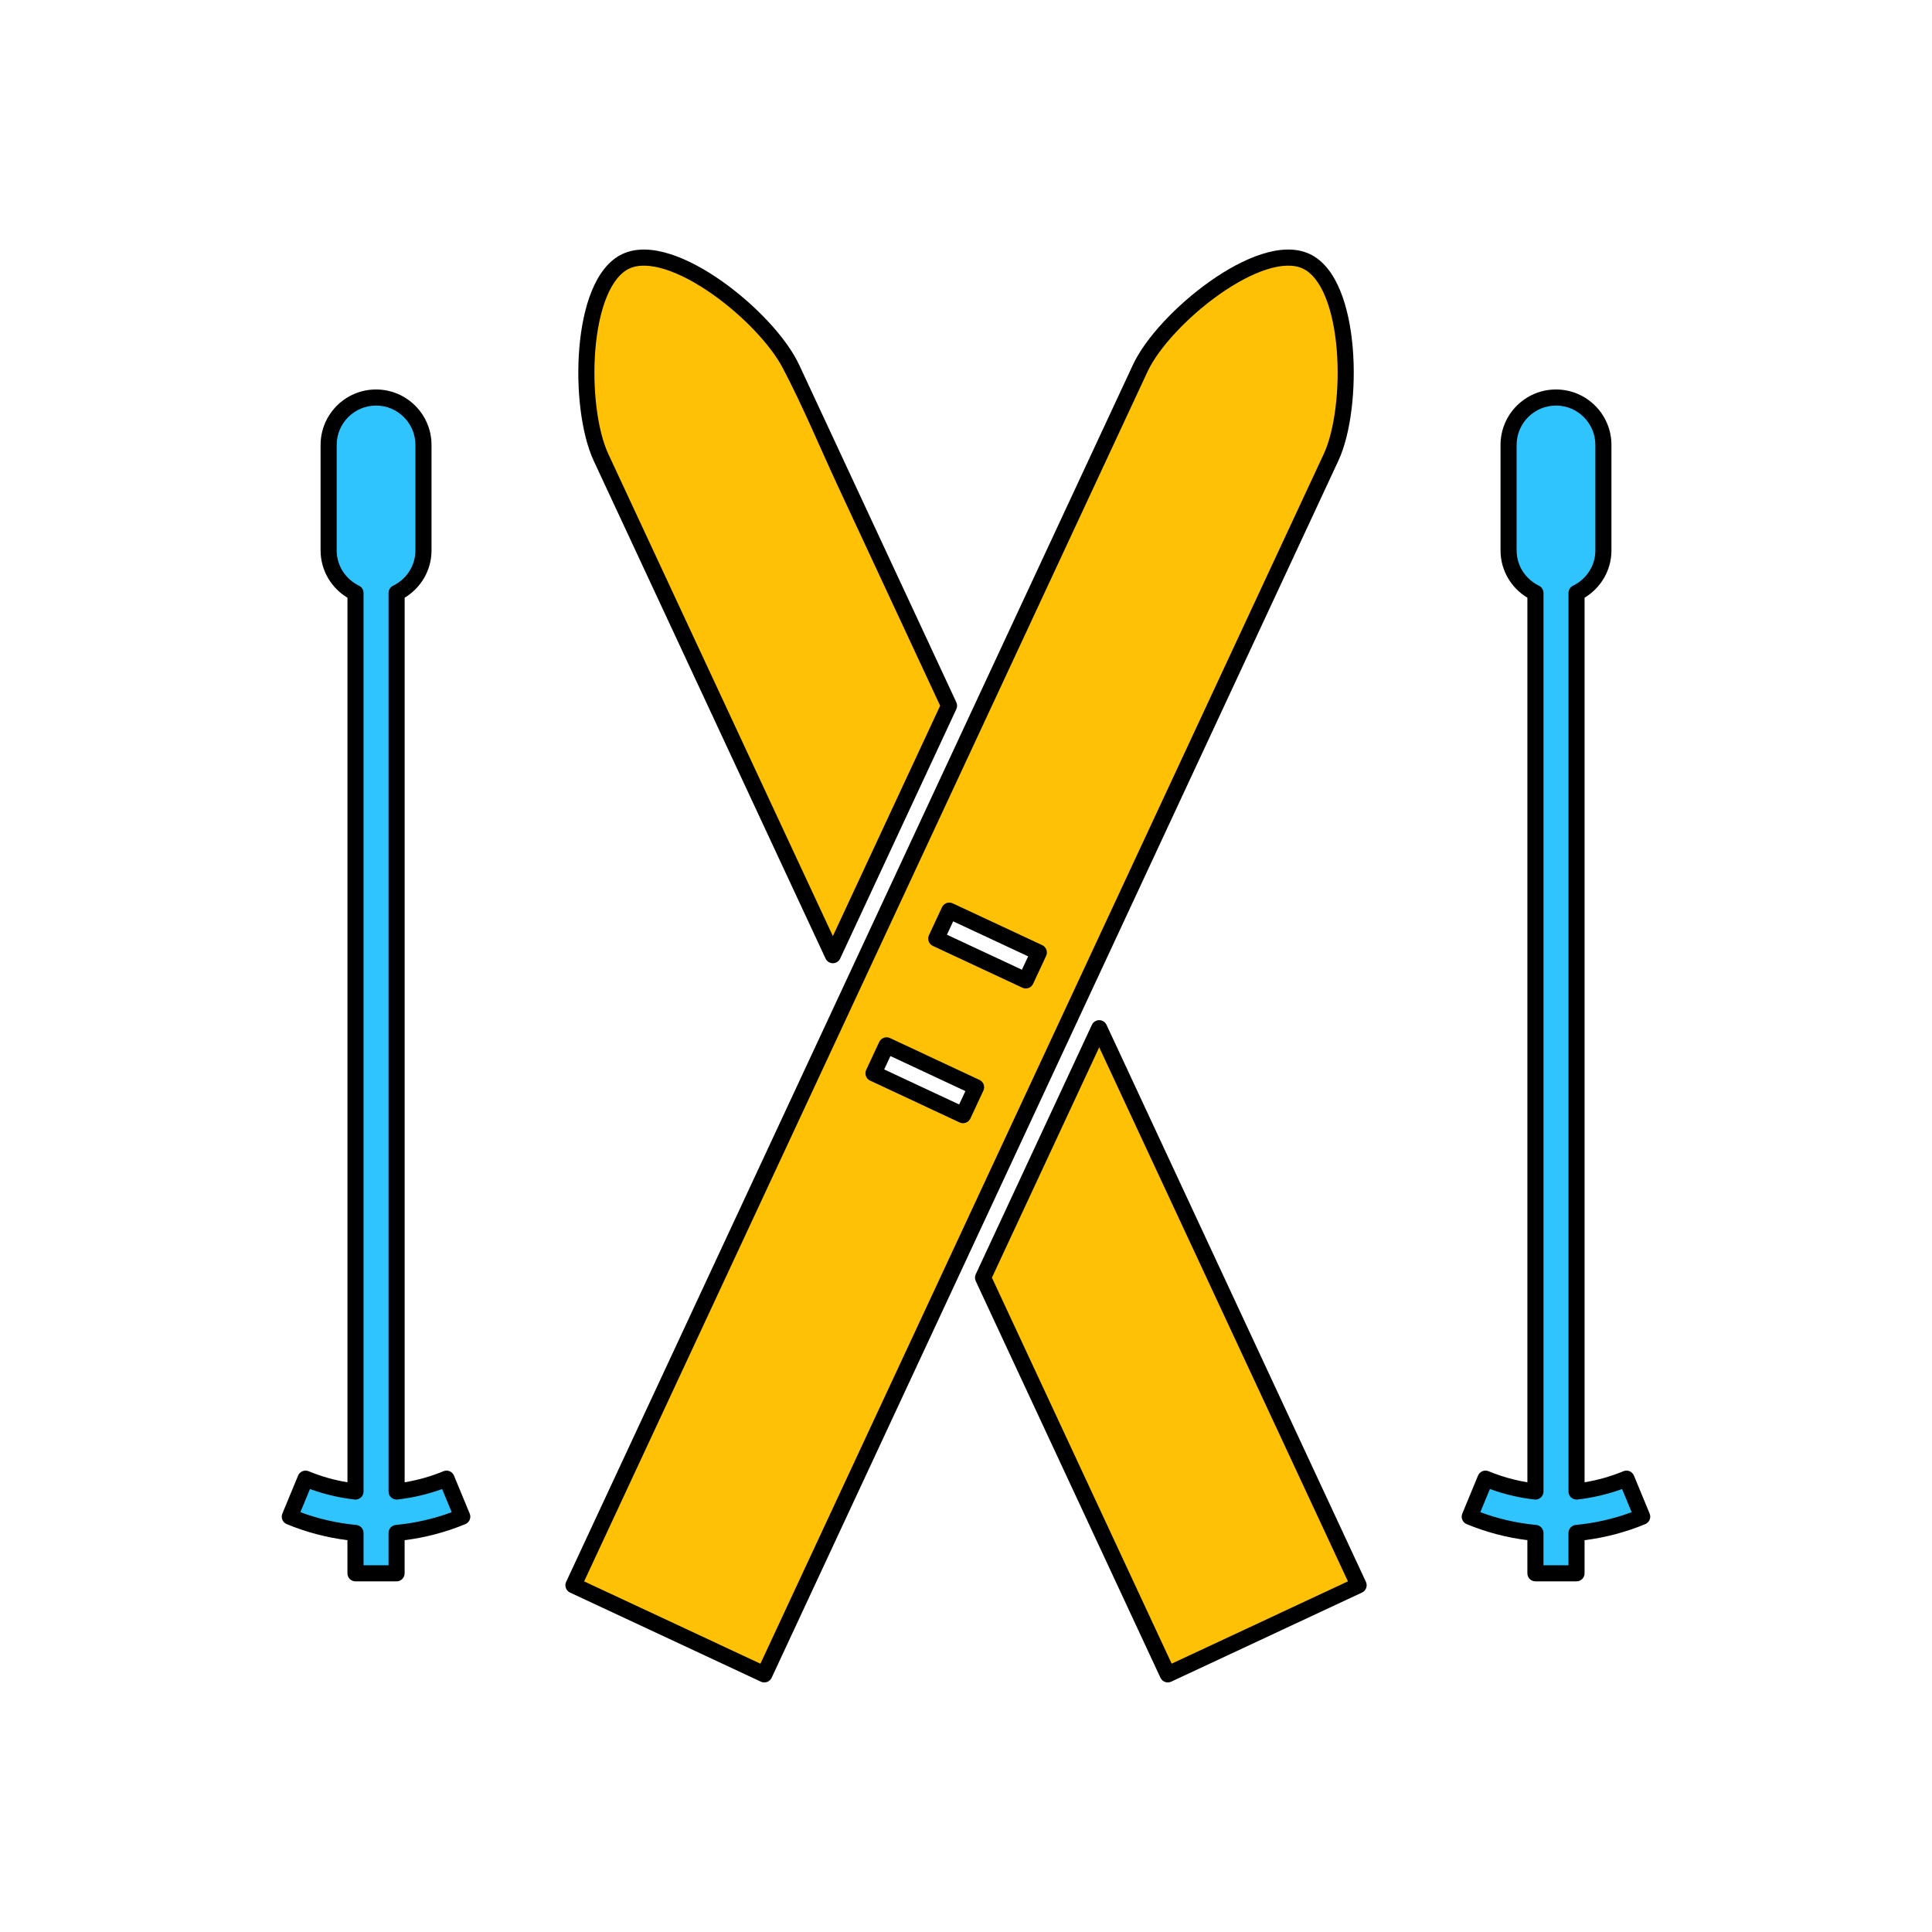 <svg width="120" height="120" viewBox="0 0 120 120" fill="none" xmlns="http://www.w3.org/2000/svg">
<path d="M61.059 79.358C67.47 93.124 72.532 103.999 72.532 103.999L84.386 98.463C84.386 98.463 76.693 81.941 68.274 63.864L61.059 79.358ZM51.731 59.328L58.947 43.834C54.929 35.204 49.184 22.871 49.184 22.871C47.734 19.756 41.744 14.889 38.875 16.228C36.003 17.57 35.88 25.293 37.328 28.406C37.328 28.406 45.94 46.899 51.731 59.328Z" fill="#FFC106"/>
<path fill-rule="evenodd" clip-rule="evenodd" d="M59.4 43.623C57.391 39.308 54.95 34.067 53.012 29.905L49.637 22.66C48.862 20.994 46.926 18.937 44.85 17.471C43.805 16.733 42.696 16.124 41.645 15.787C40.604 15.453 39.546 15.363 38.664 15.775C37.781 16.187 37.169 17.057 36.755 18.07C36.337 19.093 36.09 20.335 35.983 21.611C35.77 24.146 36.101 26.952 36.875 28.617L41.905 39.417C44.782 45.594 48.382 53.325 51.278 59.539C51.36 59.715 51.537 59.828 51.731 59.828C51.925 59.828 52.102 59.715 52.184 59.539L59.4 44.045C59.462 43.912 59.462 43.757 59.4 43.623ZM37.782 28.195C37.108 26.747 36.775 24.135 36.98 21.694C37.081 20.482 37.313 19.348 37.681 18.448C38.053 17.538 38.533 16.94 39.087 16.681C39.639 16.423 40.405 16.439 41.34 16.739C42.264 17.035 43.281 17.587 44.273 18.288C46.169 19.626 47.872 21.436 48.618 22.855C49.892 25.279 50.949 27.844 52.105 30.328C54.012 34.422 56.405 39.56 58.395 43.834L51.731 58.144C48.919 52.109 45.54 44.853 42.811 38.995L37.782 28.195Z" fill="black"/>
<path fill-rule="evenodd" clip-rule="evenodd" d="M68.727 63.653C68.645 63.477 68.468 63.364 68.274 63.364C68.079 63.364 67.903 63.477 67.82 63.653L60.605 79.147C60.543 79.281 60.543 79.436 60.605 79.569C63.811 86.452 66.679 92.612 68.746 97.052L72.079 104.21C72.135 104.33 72.237 104.423 72.361 104.469C72.486 104.514 72.624 104.508 72.744 104.452L84.598 98.916C84.848 98.799 84.956 98.501 84.839 98.251L79.94 87.731C76.965 81.341 72.936 72.692 68.727 63.653ZM84.839 98.251L84.798 98.272C84.84 98.252 84.839 98.251 84.839 98.251ZM83.722 98.221L72.774 103.334L69.653 96.63C67.607 92.236 64.776 86.156 61.61 79.358L68.274 65.049C72.318 73.733 76.165 81.993 79.034 88.153L83.722 98.221Z" fill="black"/>
<path fill-rule="evenodd" clip-rule="evenodd" d="M70.821 22.871C72.271 19.757 78.264 14.89 81.13 16.227C84.002 17.568 84.124 25.291 82.675 28.405C74.283 46.429 47.474 104 47.474 104L35.617 98.464C35.617 98.464 62.641 40.435 70.821 22.871ZM59.817 69.265L54.254 66.665L55.064 64.928L60.627 67.529L59.817 69.265ZM58.151 58.298L63.714 60.897L64.525 59.159L58.962 56.561L58.151 58.298Z" fill="#FFC106"/>
<path fill-rule="evenodd" clip-rule="evenodd" d="M78.361 15.787C79.402 15.453 80.46 15.363 81.341 15.774C82.224 16.186 82.836 17.056 83.25 18.069C83.668 19.092 83.914 20.334 84.021 21.61C84.234 24.145 83.903 26.951 83.129 28.616C78.933 37.628 70.132 56.527 62.381 73.172L47.928 104.21C47.927 104.21 47.927 104.211 47.474 104L47.928 104.21C47.872 104.33 47.77 104.424 47.645 104.469C47.52 104.515 47.383 104.509 47.263 104.453L35.406 98.917C35.156 98.8 35.047 98.503 35.164 98.253L35.617 98.464C35.164 98.253 35.164 98.253 35.164 98.253L49.698 67.043C57.477 50.34 66.278 31.442 70.368 22.66C71.143 20.994 73.079 18.938 75.156 17.471C76.201 16.734 77.31 16.124 78.361 15.787ZM36.281 98.222L47.232 103.335L61.474 72.75C69.226 56.105 78.026 37.206 82.222 28.195C82.896 26.746 83.229 24.133 83.025 21.693C82.923 20.481 82.692 19.346 82.324 18.447C81.953 17.537 81.472 16.939 80.918 16.681C80.367 16.423 79.601 16.439 78.667 16.739C77.743 17.036 76.726 17.587 75.733 18.288C73.734 19.7 71.949 21.634 71.275 23.082C67.184 31.864 58.383 50.762 50.605 67.465L36.281 98.222ZM58.791 56.091C58.916 56.046 59.053 56.052 59.173 56.108L64.736 58.706C64.986 58.823 65.094 59.12 64.978 59.37L64.167 61.108C64.111 61.228 64.01 61.322 63.885 61.367C63.76 61.412 63.623 61.406 63.503 61.35L57.94 58.751C57.69 58.634 57.582 58.337 57.699 58.086L58.509 56.35C58.565 56.23 58.666 56.137 58.791 56.091ZM59.203 57.226L58.816 58.056L63.473 60.232L63.86 59.401L59.203 57.226ZM54.894 64.459C55.019 64.413 55.156 64.419 55.276 64.475L60.839 67.076C61.089 67.193 61.197 67.49 61.08 67.74L60.27 69.477C60.214 69.597 60.112 69.69 59.988 69.735C59.863 69.781 59.725 69.775 59.605 69.718L54.042 67.118C53.792 67.001 53.684 66.704 53.801 66.454L54.611 64.717C54.668 64.597 54.769 64.504 54.894 64.459ZM55.306 65.593L54.919 66.424L59.575 68.601L59.963 67.77L55.306 65.593Z" fill="black"/>
<path d="M97.921 92.641C98.975 92.521 100.018 92.259 101.025 91.843L102 94.204C100.678 94.751 99.305 95.084 97.92 95.215V97.721H95.368V95.215C93.983 95.084 92.61 94.751 91.288 94.204L92.265 91.843C93.272 92.259 94.316 92.521 95.369 92.641V36.829C94.384 36.352 93.7 35.352 93.7 34.184V27.64C93.7 26.01 95.019 24.691 96.645 24.691C98.271 24.691 99.591 26.011 99.591 27.64V34.184C99.591 35.352 98.905 36.352 97.921 36.829V92.641Z" fill="#30C4FF"/>
<path fill-rule="evenodd" clip-rule="evenodd" d="M93.2 27.64C93.2 25.734 94.743 24.191 96.645 24.191C98.547 24.191 100.09 25.735 100.09 27.64V34.184C100.09 35.439 99.416 36.525 98.421 37.126V92.067C99.24 91.932 100.049 91.705 100.834 91.38C100.956 91.33 101.094 91.33 101.217 91.381C101.339 91.432 101.436 91.529 101.487 91.652L102.462 94.013C102.567 94.268 102.446 94.561 102.191 94.666C100.966 95.173 99.7 95.502 98.42 95.663V97.721C98.42 97.997 98.196 98.221 97.92 98.221H95.368C95.091 98.221 94.868 97.997 94.868 97.721V95.663C93.588 95.502 92.321 95.173 91.097 94.666C90.974 94.615 90.877 94.518 90.826 94.395C90.775 94.273 90.775 94.135 90.826 94.013L91.803 91.651C91.909 91.396 92.201 91.275 92.457 91.38C93.241 91.705 94.05 91.932 94.869 92.067V37.126C93.873 36.525 93.2 35.439 93.2 34.184V27.64ZM96.645 25.191C95.296 25.191 94.2 26.285 94.2 27.64V34.184C94.2 35.15 94.765 35.981 95.587 36.379C95.759 36.462 95.869 36.637 95.869 36.829V92.641C95.869 92.784 95.808 92.919 95.702 93.014C95.596 93.109 95.454 93.154 95.312 93.138C94.376 93.031 93.446 92.817 92.54 92.486L91.945 93.925C93.075 94.345 94.24 94.606 95.415 94.717C95.671 94.741 95.868 94.957 95.868 95.215V97.221H97.42V95.215C97.42 94.957 97.616 94.741 97.873 94.717C99.047 94.606 100.213 94.344 101.344 93.924L100.75 92.486C99.844 92.817 98.915 93.031 97.978 93.138C97.836 93.154 97.695 93.109 97.588 93.014C97.482 92.919 97.421 92.784 97.421 92.641V36.829C97.421 36.637 97.531 36.463 97.703 36.379C98.525 35.981 99.091 35.15 99.091 34.184V27.64C99.091 26.287 97.994 25.191 96.645 25.191Z" fill="black"/>
<path d="M24.633 36.829V92.641C25.686 92.521 26.731 92.259 27.735 91.843L28.712 94.204C27.39 94.751 26.017 95.084 24.632 95.215V97.721H22.08V95.215C20.695 95.084 19.322 94.751 18 94.204L18.977 91.843C19.983 92.259 21.028 92.521 22.081 92.641V36.829C21.097 36.352 20.412 35.352 20.412 34.184V27.64C20.412 26.01 21.732 24.691 23.357 24.691C24.983 24.691 26.303 26.011 26.303 27.64V34.184C26.303 35.352 25.617 36.352 24.633 36.829Z" fill="#30C4FF"/>
<path fill-rule="evenodd" clip-rule="evenodd" d="M19.912 27.64C19.912 25.734 21.455 24.191 23.357 24.191C25.26 24.191 26.803 25.735 26.803 27.64V34.184C26.803 35.439 26.128 36.525 25.133 37.126V92.067C25.952 91.932 26.761 91.705 27.543 91.381C27.665 91.33 27.803 91.33 27.926 91.38C28.048 91.431 28.146 91.529 28.197 91.651L29.174 94.013C29.225 94.135 29.225 94.273 29.174 94.395C29.123 94.518 29.026 94.615 28.903 94.666C27.679 95.173 26.412 95.502 25.132 95.663V97.721C25.132 97.997 24.908 98.221 24.632 98.221H22.08C21.804 98.221 21.58 97.997 21.58 97.721V95.663C20.3 95.502 19.033 95.173 17.809 94.666C17.686 94.615 17.589 94.518 17.538 94.395C17.487 94.273 17.487 94.135 17.538 94.013L18.515 91.651C18.566 91.529 18.664 91.431 18.786 91.381C18.909 91.33 19.046 91.33 19.169 91.381C19.953 91.705 20.762 91.932 21.581 92.067V37.126C20.587 36.525 19.912 35.439 19.912 34.184V27.64ZM23.357 25.191C22.008 25.191 20.912 26.285 20.912 27.64V34.184C20.912 35.15 21.478 35.981 22.299 36.379C22.472 36.463 22.581 36.637 22.581 36.829V92.641C22.581 92.784 22.52 92.919 22.414 93.014C22.308 93.109 22.166 93.154 22.024 93.138C21.089 93.031 20.158 92.817 19.252 92.486L18.657 93.925C19.788 94.345 20.953 94.606 22.127 94.717C22.384 94.741 22.58 94.957 22.58 95.215V97.221H24.132V95.215C24.132 94.957 24.328 94.741 24.585 94.717C25.759 94.606 26.924 94.345 28.055 93.925L27.46 92.486C26.556 92.817 25.625 93.031 24.69 93.138C24.549 93.154 24.407 93.109 24.3 93.014C24.194 92.919 24.133 92.784 24.133 92.641V36.829C24.133 36.637 24.243 36.463 24.415 36.379C25.237 35.981 25.803 35.15 25.803 34.184V27.64C25.803 26.287 24.706 25.191 23.357 25.191Z" fill="black"/>
</svg>

